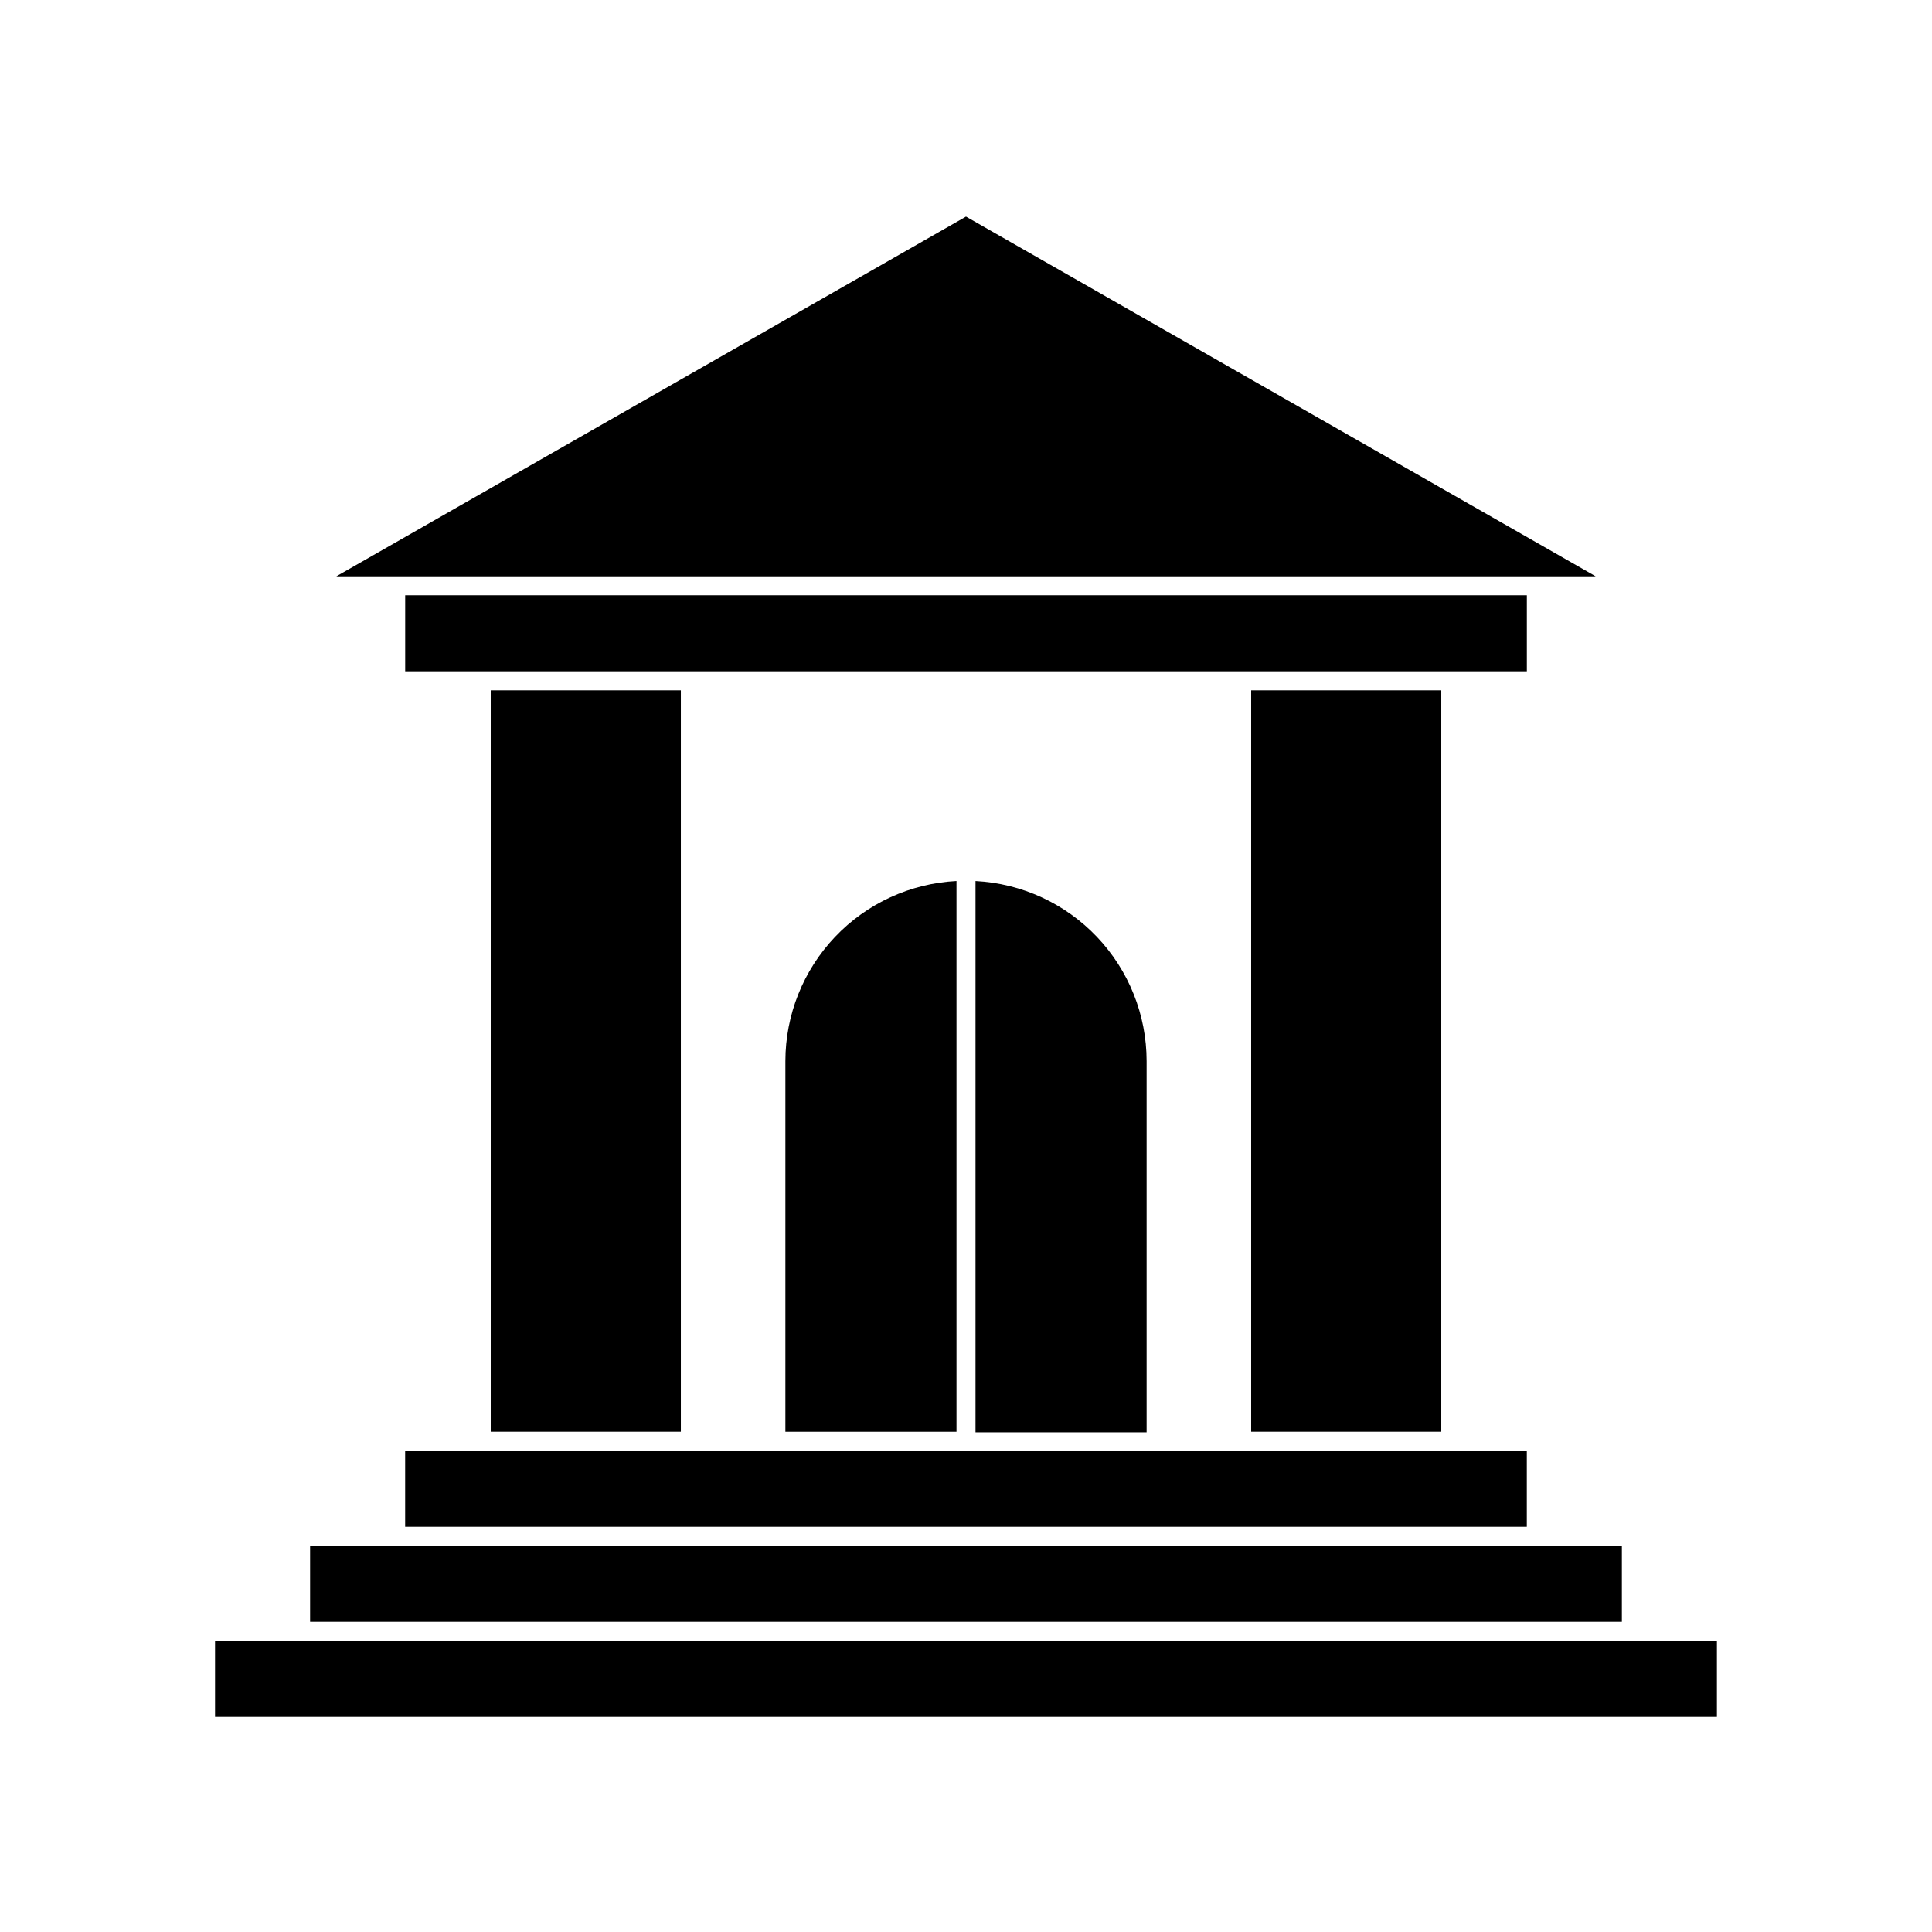 <?xml version="1.0" encoding="UTF-8"?>
<!-- Uploaded to: ICON Repo, www.svgrepo.com, Generator: ICON Repo Mixer Tools -->
<svg fill="#000000" width="800px" height="800px" version="1.1" viewBox="144 144 512 512" xmlns="http://www.w3.org/2000/svg">
 <g>
  <path d="m274.05 326.95h50.383v196.48h-50.383z"/>
  <path d="m475.57 326.95h50.383v196.48h-50.383z"/>
  <path d="m551.14 296.72h15.719l-166.86-95.32-166.86 95.32z"/>
  <path d="m251.38 301.75h297.25v20.152h-297.25z"/>
  <path d="m548.62 528.47h-297.25v20.152h297.25z"/>
  <path d="m573.81 553.66h-347.63v20.152h347.63z"/>
  <path d="m223.66 578.85h-22.672v20.152h398.01v-20.152z"/>
  <path d="m397.48 377.48c-12.23 0.633-23.754 5.934-32.188 14.812-8.438 8.879-13.148 20.652-13.156 32.898v98.246h45.344z"/>
  <path d="m402.52 377.48v146.11h45.344v-98.395c-0.008-12.246-4.719-24.02-13.152-32.898-8.438-8.879-19.961-14.18-32.191-14.812z"/>
 </g>
</svg>